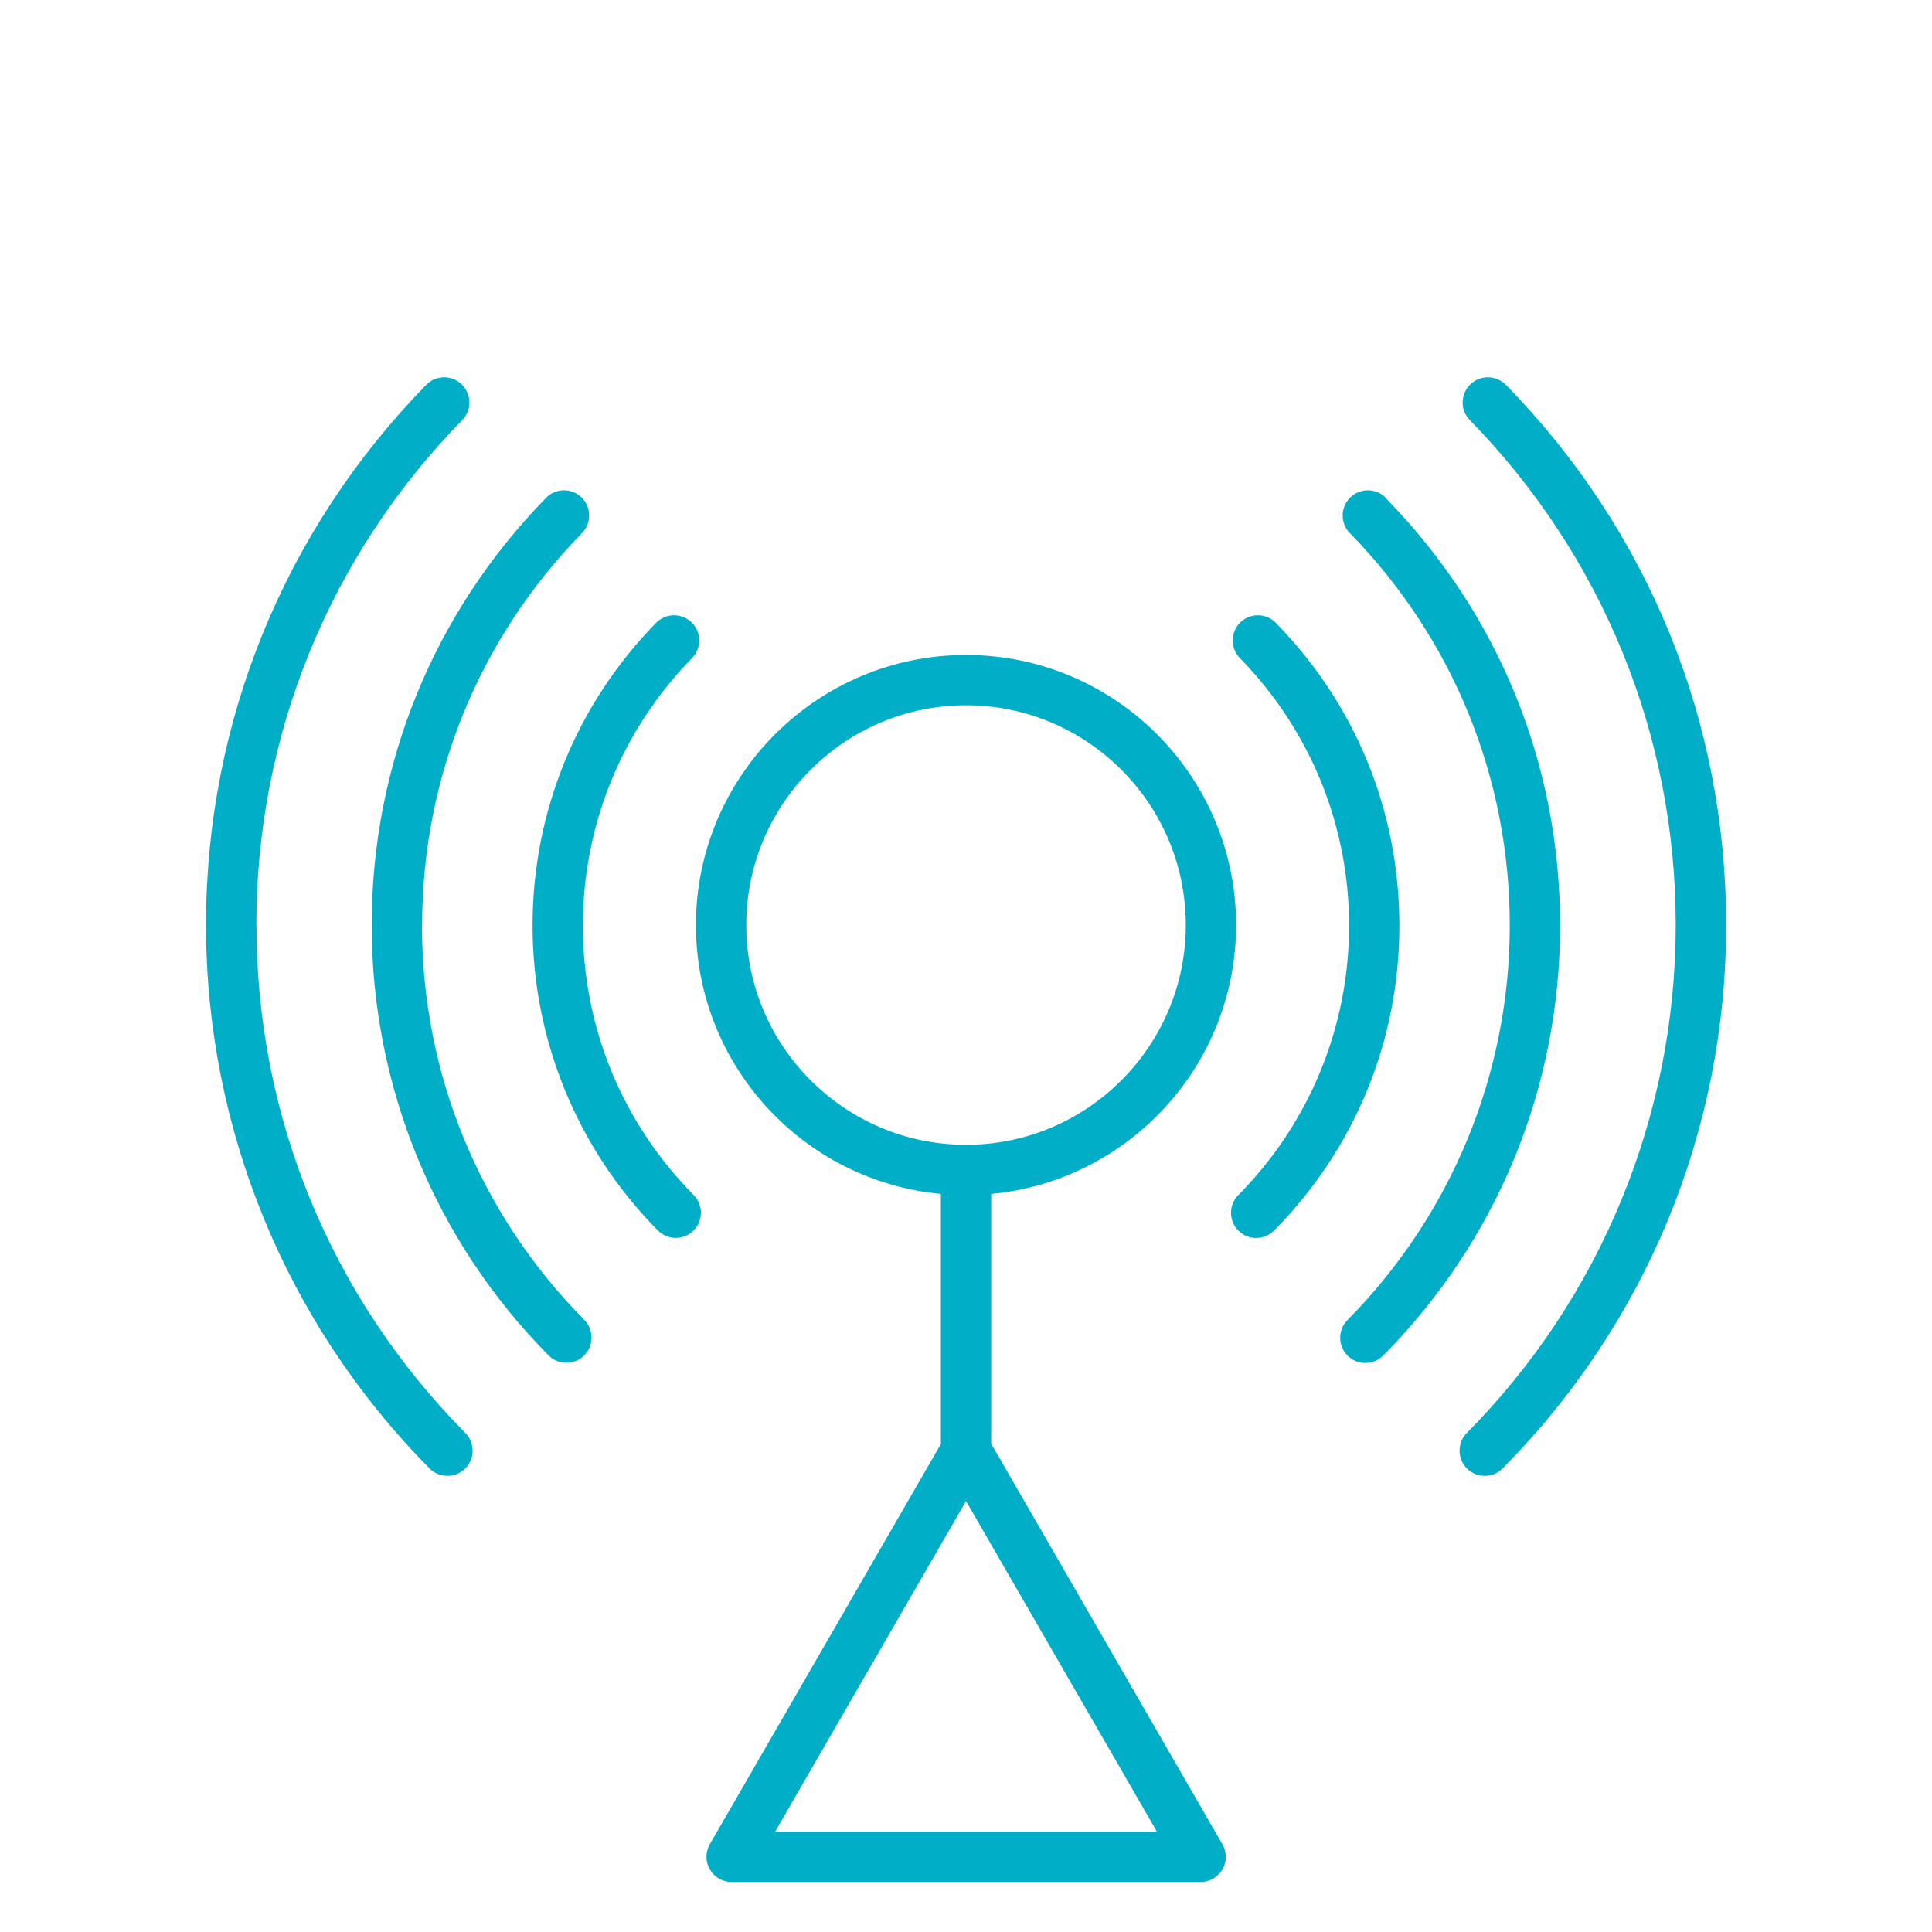 <svg width="60" height="60" viewBox="0 0 60 60" fill="none" xmlns="http://www.w3.org/2000/svg">
<path d="M18.102 28.75C18.102 25.625 19.305 22.675 21.492 20.438C21.792 20.128 21.789 19.634 21.48 19.331C21.17 19.028 20.677 19.034 20.373 19.344C17.902 21.875 16.539 25.216 16.539 28.747C16.539 32.278 17.92 35.675 20.43 38.212C20.583 38.366 20.783 38.444 20.986 38.444C21.189 38.444 21.383 38.369 21.536 38.219C21.842 37.916 21.845 37.422 21.542 37.112C19.323 34.869 18.102 31.9 18.102 28.747V28.75Z" fill="#00AEC7"/>
<path d="M13.109 28.738C13.109 24.159 14.871 19.834 18.074 16.556C18.374 16.247 18.371 15.753 18.062 15.45C17.752 15.147 17.259 15.153 16.956 15.463C13.465 19.034 11.543 23.747 11.543 28.734C11.543 33.722 13.493 38.513 17.034 42.091C17.187 42.247 17.387 42.322 17.59 42.322C17.793 42.322 17.987 42.247 18.14 42.097C18.446 41.794 18.449 41.3 18.146 40.991C14.896 37.703 13.105 33.35 13.105 28.731L13.109 28.738Z" fill="#00AEC7"/>
<path d="M7.961 28.725C7.961 22.834 10.23 17.266 14.355 13.047C14.655 12.738 14.652 12.244 14.342 11.941C14.033 11.637 13.539 11.644 13.236 11.953C8.827 16.466 6.398 22.422 6.398 28.725C6.398 35.028 8.864 41.078 13.339 45.603C13.492 45.756 13.692 45.834 13.895 45.834C14.098 45.834 14.292 45.759 14.445 45.609C14.752 45.306 14.755 44.812 14.452 44.503C10.267 40.272 7.964 34.669 7.964 28.725H7.961Z" fill="#00AEC7"/>
<path d="M39.625 19.344C39.325 19.034 38.828 19.028 38.518 19.331C38.209 19.631 38.203 20.128 38.506 20.438C40.69 22.675 41.897 25.625 41.897 28.75C41.897 31.875 40.675 34.872 38.456 37.116C38.153 37.422 38.156 37.916 38.462 38.222C38.615 38.372 38.812 38.447 39.012 38.447C39.212 38.447 39.415 38.369 39.568 38.216C42.078 35.678 43.459 32.319 43.459 28.75C43.459 25.181 42.096 21.875 39.625 19.347V19.344Z" fill="#00AEC7"/>
<path d="M43.04 15.463C42.74 15.153 42.243 15.147 41.934 15.45C41.625 15.75 41.618 16.247 41.922 16.556C45.125 19.834 46.887 24.159 46.887 28.738C46.887 33.316 45.096 37.709 41.846 40.997C41.543 41.303 41.547 41.797 41.853 42.103C42.006 42.253 42.203 42.328 42.403 42.328C42.603 42.328 42.806 42.25 42.959 42.097C46.5 38.516 48.45 33.772 48.45 28.741C48.45 23.709 46.528 19.041 43.037 15.469L43.04 15.463Z" fill="#00AEC7"/>
<path d="M46.766 11.953C46.463 11.644 45.969 11.637 45.66 11.941C45.35 12.241 45.344 12.738 45.647 13.047C49.769 17.266 52.041 22.834 52.041 28.725C52.041 34.616 49.738 40.275 45.553 44.503C45.25 44.809 45.254 45.303 45.56 45.609C45.713 45.759 45.91 45.834 46.11 45.834C46.31 45.834 46.513 45.756 46.666 45.603C51.141 41.078 53.607 35.084 53.607 28.725C53.607 22.366 51.178 16.466 46.769 11.953H46.766Z" fill="#00AEC7"/>
<path d="M30.782 44.844V37.078C35.041 36.681 38.388 33.091 38.388 28.728C38.388 24.103 34.626 20.341 30.001 20.341C25.376 20.341 21.613 24.103 21.613 28.728C21.613 33.091 24.96 36.684 29.22 37.078V44.844L22.044 57.275C21.904 57.516 21.904 57.816 22.044 58.056C22.185 58.297 22.441 58.447 22.723 58.447H37.285C37.563 58.447 37.823 58.297 37.963 58.056C38.104 57.816 38.104 57.516 37.963 57.275L30.788 44.844H30.782ZM23.176 28.728C23.176 24.966 26.238 21.903 30.001 21.903C33.763 21.903 36.826 24.966 36.826 28.728C36.826 32.491 33.763 35.553 30.001 35.553C26.238 35.553 23.176 32.491 23.176 28.728ZM24.073 56.884L30.001 46.616L35.929 56.884H24.073Z" fill="#00AEC7"/>
</svg>
